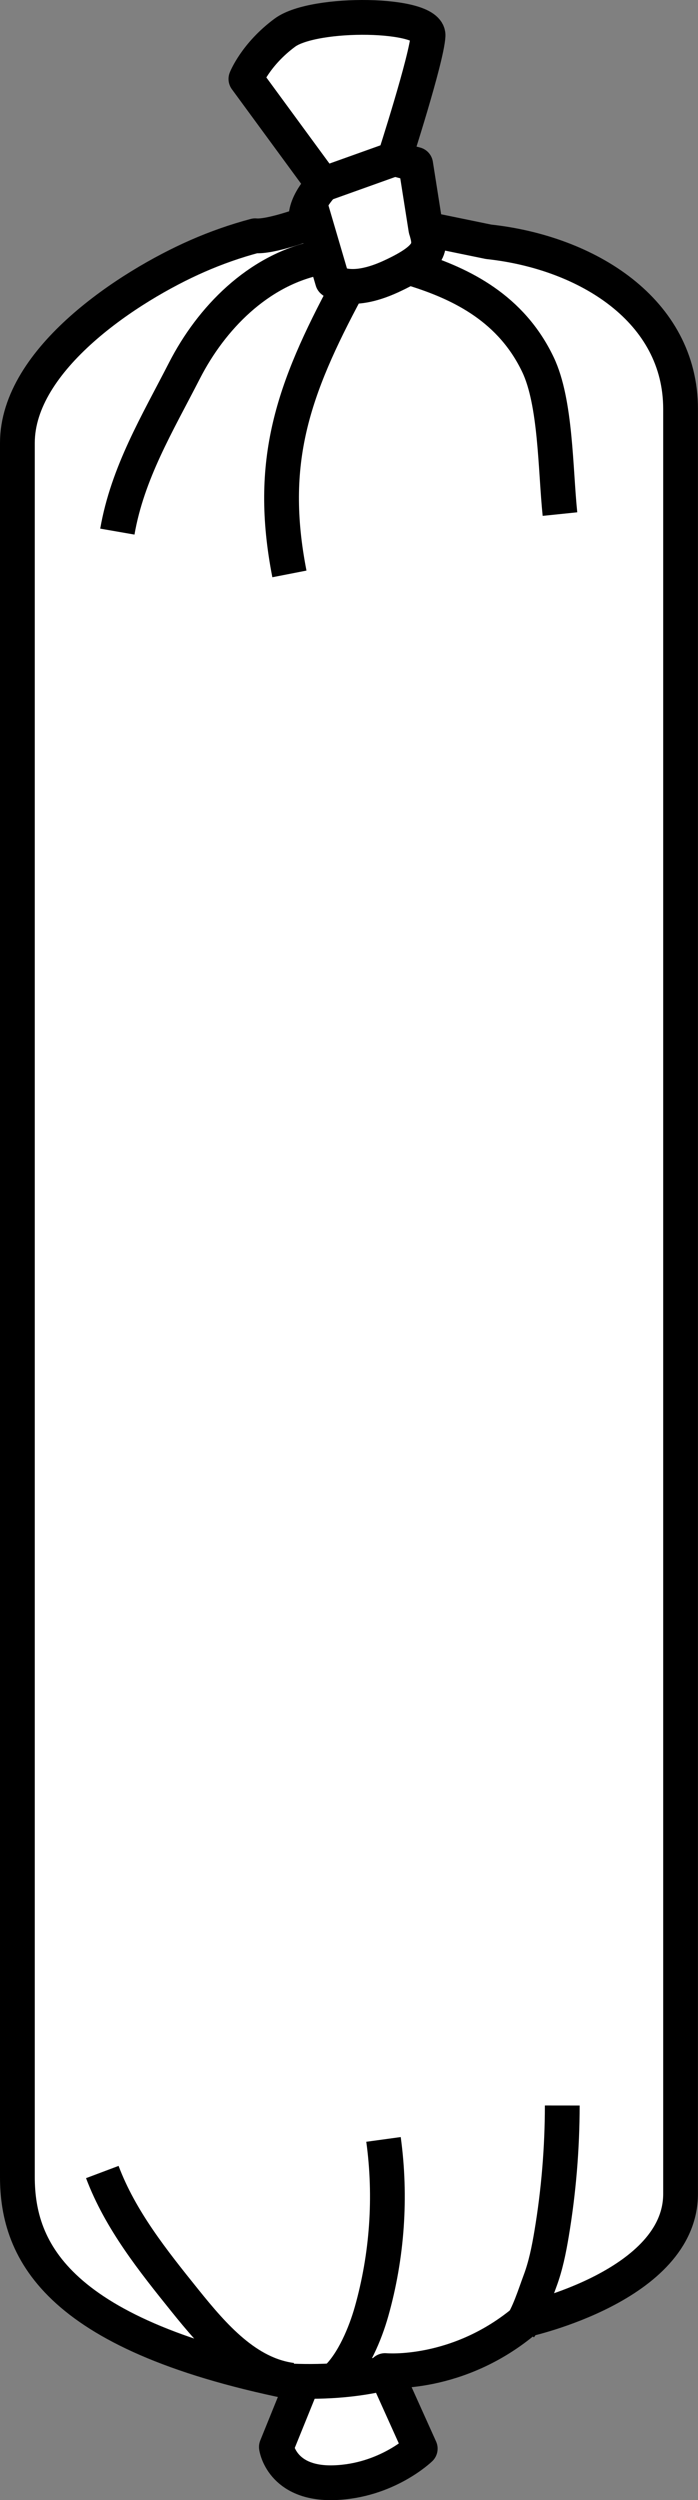 <?xml version="1.0" encoding="iso-8859-1"?>
<!-- Generator: Adobe Illustrator 28.7.8, SVG Export Plug-In . SVG Version: 9.03 Build 56881)  -->
<svg version="1.1" id="callouts" xmlns="http://www.w3.org/2000/svg" xmlns:xlink="http://www.w3.org/1999/xlink" x="0px" y="0px"
	 width="16.06px" height="57.498px" viewBox="0 0 16.06 57.498" enable-background="new 0 0 16.06 57.498"
	 xml:space="preserve">
<rect x="0" y="0" width="16.06" height="57.498" fill="#808080" stroke="none"/>
<path fill="#FFFFFF" stroke="#000000" stroke-width="0.8" stroke-linejoin="round" stroke-miterlimit="10" d="M9.075,3.652
	c0,0,0.745-2.304,0.774-2.832C9.879,0.293,7.229,0.253,6.555,0.751S5.658,1.816,5.658,1.816l1.776,2.423
	c0,0-0.493,0.494-0.376,0.904c0,0-0.837,0.314-1.186,0.279C5.42,5.542,4.971,5.7,4.543,5.888
	C2.97,6.577,0.4,8.253,0.4,10.188c0,0.001,0,38.156,0,39.875c0,1.719,0.918,3.673,6.545,4.767l-0.586,1.446
	c0,0,0.117,0.86,1.329,0.821s1.981-0.783,1.981-0.783l-0.809-1.796c0,0,1.68,0.156,3.243-1.172
	c0,0,3.556-0.781,3.556-2.892s0-38.781,0-41.048s-2.151-3.601-4.417-3.845L9.798,5.264L9.564,3.78L9.075,3.652z"/>
<line fill="none" stroke="#000000" stroke-width="0.8" stroke-linejoin="round" stroke-miterlimit="10" x1="7.434" y1="4.239" x2="9.075" y2="3.652"/>
<path fill="none" stroke="#000000" stroke-width="0.8" stroke-linejoin="round" stroke-miterlimit="10" d="M7.17,4.825
	l0.479,1.631c0,0,0.371,0.352,1.348-0.098S9.915,5.655,9.798,5.264"/>
<path fill="none" stroke="#000000" stroke-width="0.8" stroke-linejoin="round" stroke-miterlimit="10" d="M9.566,6.2
	c1.07,0.338,2.199,0.899,2.812,2.186c0.414,0.868,0.399,2.401,0.506,3.437"/>
<path fill="none" stroke="#000000" stroke-width="0.8" stroke-linejoin="round" stroke-miterlimit="10" d="M7.982,6.643
	C6.738,8.96,6.155,10.618,6.659,13.199"/>
<path fill="none" stroke="#000000" stroke-width="0.8" stroke-linejoin="round" stroke-miterlimit="10" d="M2.354,49.952
	c0.415,1.103,1.166,2.042,1.905,2.961c0.656,0.815,1.416,1.691,2.453,1.827"/>
<path fill="none" stroke="#000000" stroke-width="0.8" stroke-linejoin="round" stroke-miterlimit="10" d="M11.965,53.515
	c0.195-0.26,0.344-0.747,0.458-1.051c0.132-0.351,0.206-0.721,0.268-1.091c0.163-0.975,0.245-1.963,0.246-2.951"/>
<path fill="none" stroke="#000000" stroke-width="0.8" stroke-linejoin="round" stroke-miterlimit="10" d="M6.711,54.759
	c0.802,0.032,1.61-0.024,2.382-0.245"/>
<path fill="none" stroke="#000000" stroke-width="0.8" stroke-linejoin="round" stroke-miterlimit="10" d="M7.753,54.691
	c0.377-0.366,0.652-1.022,0.795-1.528c0.362-1.283,0.457-2.64,0.276-3.961"/>
<path fill="none" stroke="#000000" stroke-width="0.8" stroke-miterlimit="10" d="M7.272,5.938
	C5.933,6.236,4.869,7.304,4.244,8.524c-0.625,1.22-1.309,2.351-1.544,3.702"/>
</svg>

